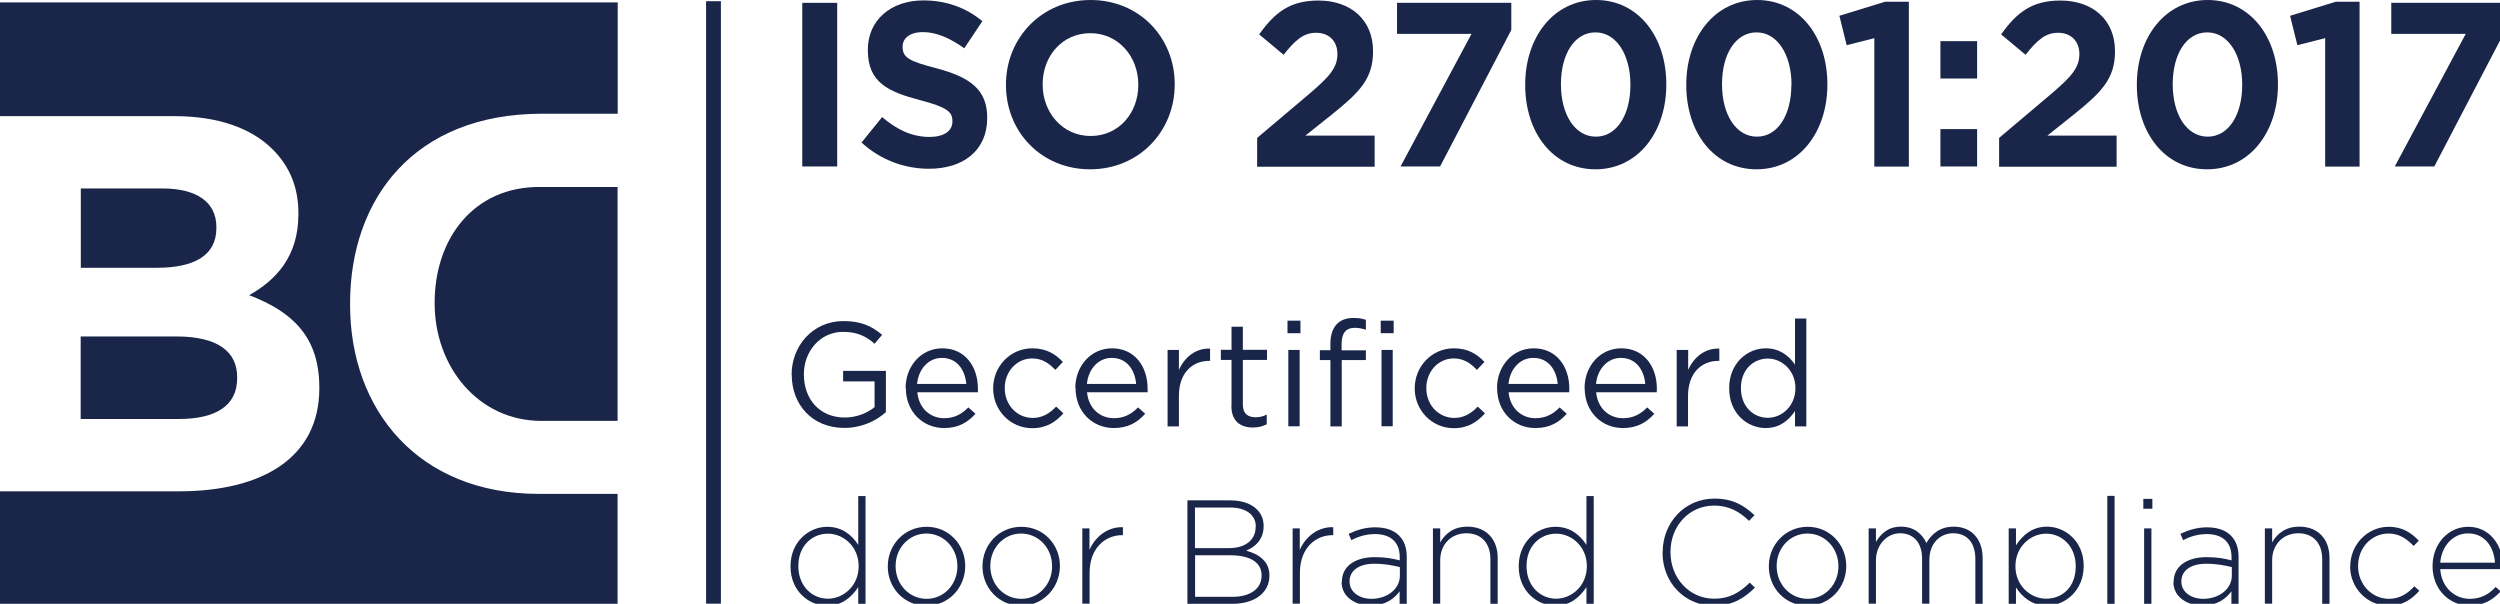 <?xml version="1.0" encoding="UTF-8"?> <svg xmlns="http://www.w3.org/2000/svg" id="Layer_1" viewBox="0 0 185.32 44.76"><rect x="52.34" y=".09" width="1.1" height="44.66" style="fill: #19264a;"></rect><g><path d="M59.47.21h2.59v12.13h-2.59V.21Z" style="fill: #19264a;"></path><path d="M63.86,10.57l1.53-1.89c1.06.9,2.17,1.47,3.51,1.47,1.06,0,1.7-.43,1.7-1.14v-.04c0-.68-.4-1.02-2.37-1.54-2.37-.62-3.9-1.3-3.9-3.71v-.03c0-2.2,1.71-3.66,4.12-3.66,1.71,0,3.18.55,4.37,1.54l-1.34,2.01c-1.04-.75-2.07-1.2-3.06-1.2s-1.51.47-1.51,1.06v.04c0,.8.5,1.06,2.54,1.59,2.39.64,3.73,1.53,3.73,3.64v.04c0,2.41-1.78,3.76-4.32,3.76-1.78,0-3.58-.64-4.99-1.94Z" style="fill: #19264a;"></path><path d="M74.57,6.31v-.04c0-3.45,2.64-6.27,6.27-6.27s6.24,2.79,6.24,6.24v.03c0,3.45-2.64,6.28-6.27,6.28s-6.24-2.79-6.24-6.24ZM84.38,6.31v-.04c0-2.08-1.48-3.81-3.56-3.81s-3.53,1.7-3.53,3.78v.03c0,2.08,1.48,3.81,3.56,3.81s3.53-1.7,3.53-3.78Z" style="fill: #19264a;"></path><path d="M93.18,10.23l3.92-3.31c1.46-1.25,2.04-1.91,2.04-2.91s-.66-1.58-1.58-1.58-1.53.52-2.41,1.63l-1.81-1.51c1.16-1.63,2.29-2.51,4.39-2.51,2.44,0,4.05,1.47,4.05,3.74v.04c0,2.03-1.01,3.03-3.09,4.7l-1.92,1.53h5.13v2.31h-8.71v-2.12Z" style="fill: #19264a;"></path><path d="M109.09,2.51h-5.53V.21h8.47v2.01l-5.28,10.12h-2.93l5.26-9.83Z" style="fill: #19264a;"></path><path d="M113.06,6.31v-.04c0-3.52,2.12-6.27,5.25-6.27s5.21,2.72,5.21,6.24v.03c0,3.52-2.1,6.28-5.25,6.28s-5.21-2.72-5.21-6.24ZM120.86,6.31v-.04c0-2.2-1.04-3.87-2.59-3.87s-2.56,1.61-2.56,3.83v.03c0,2.22,1.03,3.87,2.59,3.87s2.56-1.63,2.56-3.83Z" style="fill: #19264a;"></path><path d="M125,6.31v-.04c0-3.52,2.12-6.27,5.25-6.27s5.21,2.72,5.21,6.24v.03c0,3.52-2.1,6.28-5.25,6.28s-5.21-2.72-5.21-6.24ZM132.8,6.31v-.04c0-2.2-1.04-3.87-2.59-3.87s-2.56,1.61-2.56,3.83v.03c0,2.22,1.03,3.87,2.59,3.87s2.55-1.63,2.55-3.83Z" style="fill: #19264a;"></path><path d="M138.94,2.83l-2.05.52-.54-2.18,3.38-1.04h1.77v12.22h-2.56V2.83Z" style="fill: #19264a;"></path><path d="M143.84,3.05h2.72v2.77h-2.72v-2.77ZM143.84,9.57h2.72v2.77h-2.72v-2.77Z" style="fill: #19264a;"></path><path d="M148.18,10.23l3.92-3.31c1.46-1.25,2.04-1.91,2.04-2.91s-.66-1.58-1.58-1.58-1.53.52-2.41,1.63l-1.81-1.51c1.16-1.63,2.29-2.51,4.39-2.51,2.44,0,4.05,1.47,4.05,3.74v.04c0,2.03-1.01,3.03-3.09,4.7l-1.92,1.53h5.13v2.31h-8.71v-2.12Z" style="fill: #19264a;"></path><path d="M158.4,6.31v-.04c0-3.52,2.12-6.27,5.25-6.27s5.21,2.72,5.21,6.24v.03c0,3.52-2.1,6.28-5.25,6.28s-5.21-2.72-5.21-6.24ZM166.21,6.31v-.04c0-2.2-1.04-3.87-2.59-3.87s-2.56,1.61-2.56,3.83v.03c0,2.22,1.03,3.87,2.59,3.87s2.56-1.63,2.56-3.83Z" style="fill: #19264a;"></path><path d="M172.35,2.83l-2.05.52-.54-2.18,3.38-1.04h1.77v12.22h-2.55V2.83Z" style="fill: #19264a;"></path><path d="M182.79,2.51h-5.53V.21h8.47v2.01l-5.28,10.12h-2.93l5.26-9.83Z" style="fill: #19264a;"></path></g><g><path d="M58.68,27.79v-.02c0-2.1,1.54-3.97,3.85-3.97,1.29,0,2.09.37,2.86,1.02l-.56.66c-.59-.52-1.25-.88-2.33-.88-1.7,0-2.91,1.44-2.91,3.14v.02c0,1.83,1.17,3.19,3.03,3.19.88,0,1.69-.34,2.21-.77v-1.91h-2.33v-.78h3.17v3.06c-.71.64-1.79,1.17-3.08,1.17-2.41,0-3.9-1.75-3.9-3.94Z" style="fill: #19264a;"></path><path d="M67.13,28.79v-.02c0-1.63,1.15-2.95,2.72-2.95,1.68,0,2.64,1.34,2.64,2.99,0,.11,0,.18,0,.27h-4.49c.12,1.23.99,1.92,1.99,1.92.78,0,1.32-.32,1.79-.8l.53.47c-.57.64-1.26,1.06-2.33,1.06-1.55,0-2.83-1.19-2.83-2.95ZM71.63,28.46c-.09-1.03-.68-1.93-1.81-1.93-.99,0-1.73.82-1.84,1.93h3.65Z" style="fill: #19264a;"></path><path d="M73.62,28.8v-.02c0-1.6,1.25-2.96,2.9-2.96,1.07,0,1.74.45,2.27,1.01l-.56.59c-.45-.47-.95-.85-1.72-.85-1.15,0-2.03.98-2.03,2.19v.02c0,1.23.9,2.2,2.08,2.2.72,0,1.28-.36,1.73-.84l.54.5c-.57.63-1.25,1.1-2.31,1.1-1.65,0-2.9-1.35-2.9-2.94Z" style="fill: #19264a;"></path><path d="M79.71,28.79v-.02c0-1.63,1.15-2.95,2.72-2.95,1.68,0,2.64,1.34,2.64,2.99,0,.11,0,.18,0,.27h-4.49c.12,1.23.99,1.92,1.99,1.92.78,0,1.32-.32,1.79-.8l.53.47c-.57.64-1.26,1.06-2.33,1.06-1.55,0-2.83-1.19-2.83-2.95ZM84.22,28.46c-.09-1.03-.68-1.93-1.81-1.93-.99,0-1.73.82-1.84,1.93h3.65Z" style="fill: #19264a;"></path><path d="M86.55,25.94h.84v1.48c.42-.94,1.24-1.62,2.31-1.58v.91h-.07c-1.24,0-2.24.89-2.24,2.6v2.26h-.84v-5.66Z" style="fill: #19264a;"></path><path d="M91.29,30.1v-3.42h-.79v-.75h.79v-1.71h.84v1.71h1.79v.75h-1.79v3.31c0,.69.38.94.95.94.28,0,.53-.05.82-.2v.72c-.29.15-.61.24-1.02.24-.91,0-1.6-.45-1.6-1.6Z" style="fill: #19264a;"></path><path d="M95.44,23.77h.96v.93h-.96v-.93ZM95.5,25.94h.84v5.66h-.84v-5.66Z" style="fill: #19264a;"></path><path d="M98.62,26.69h-.78v-.73h.78v-.49c0-.65.18-1.14.49-1.46.29-.29.7-.44,1.21-.44.39,0,.66.04.93.14v.73c-.31-.09-.54-.14-.82-.14-.66,0-.98.39-.98,1.21v.46h1.8v.72h-1.79v4.92h-.84v-4.92ZM102.35,23.77h.96v.93h-.96v-.93ZM102.41,25.94h.83v5.66h-.83v-5.66Z" style="fill: #19264a;"></path><path d="M104.87,28.8v-.02c0-1.6,1.25-2.96,2.9-2.96,1.07,0,1.74.45,2.27,1.01l-.56.59c-.45-.47-.95-.85-1.72-.85-1.15,0-2.03.98-2.03,2.19v.02c0,1.23.9,2.2,2.08,2.2.72,0,1.28-.36,1.73-.84l.54.5c-.57.63-1.25,1.1-2.31,1.1-1.65,0-2.9-1.35-2.9-2.94Z" style="fill: #19264a;"></path><path d="M110.97,28.79v-.02c0-1.63,1.15-2.95,2.72-2.95,1.68,0,2.64,1.34,2.64,2.99,0,.11,0,.18-.01.27h-4.49c.12,1.23.99,1.92,1.99,1.92.78,0,1.33-.32,1.79-.8l.53.47c-.57.64-1.26,1.06-2.33,1.06-1.56,0-2.83-1.19-2.83-2.95ZM115.47,28.46c-.09-1.03-.68-1.93-1.81-1.93-.99,0-1.73.82-1.84,1.93h3.65Z" style="fill: #19264a;"></path><path d="M117.46,28.79v-.02c0-1.63,1.15-2.95,2.72-2.95,1.68,0,2.64,1.34,2.64,2.99,0,.11,0,.18-.01.27h-4.49c.12,1.23.99,1.92,1.99,1.92.78,0,1.33-.32,1.79-.8l.53.47c-.57.64-1.26,1.06-2.33,1.06-1.56,0-2.83-1.19-2.83-2.95ZM121.96,28.46c-.09-1.03-.68-1.93-1.81-1.93-.99,0-1.73.82-1.84,1.93h3.65Z" style="fill: #19264a;"></path><path d="M124.3,25.94h.84v1.48c.42-.94,1.24-1.62,2.31-1.58v.91h-.07c-1.24,0-2.25.89-2.25,2.6v2.26h-.84v-5.66Z" style="fill: #19264a;"></path><path d="M128.18,28.79v-.02c0-1.85,1.35-2.95,2.71-2.95,1.05,0,1.73.57,2.17,1.21v-3.42h.84v8h-.84v-1.14c-.46.68-1.13,1.26-2.17,1.26-1.36,0-2.71-1.07-2.71-2.94ZM133.09,28.78v-.02c0-1.3-1-2.18-2.05-2.18s-1.99.81-1.99,2.18v.02c0,1.34.92,2.19,1.99,2.19s2.05-.89,2.05-2.19Z" style="fill: #19264a;"></path><path d="M58.6,41.99v-.02c0-1.82,1.37-2.92,2.72-2.92,1.12,0,1.84.63,2.3,1.34v-3.62h.54v8h-.54v-1.25c-.48.73-1.2,1.38-2.3,1.38-1.35,0-2.72-1.08-2.72-2.9ZM63.65,41.98v-.02c0-1.44-1.12-2.4-2.28-2.4s-2.19.89-2.19,2.39v.02c0,1.47,1.02,2.41,2.19,2.41s2.28-.97,2.28-2.4Z" style="fill: #19264a;"></path><path d="M65.81,41.99v-.02c0-1.57,1.22-2.92,2.88-2.92s2.86,1.34,2.86,2.9v.02c0,1.57-1.21,2.93-2.88,2.93s-2.86-1.34-2.86-2.9ZM70.97,41.99v-.02c0-1.35-1.01-2.42-2.3-2.42s-2.28,1.08-2.28,2.4v.02c0,1.35,1.01,2.42,2.3,2.42s2.28-1.08,2.28-2.4Z" style="fill: #19264a;"></path><path d="M72.83,41.99v-.02c0-1.57,1.21-2.92,2.88-2.92s2.86,1.34,2.86,2.9v.02c0,1.57-1.22,2.93-2.88,2.93s-2.86-1.34-2.86-2.9ZM77.99,41.99v-.02c0-1.35-1.01-2.42-2.3-2.42s-2.28,1.08-2.28,2.4v.02c0,1.35,1.01,2.42,2.3,2.42s2.28-1.08,2.28-2.4Z" style="fill: #19264a;"></path><path d="M80.22,39.17h.54v1.59c.44-1,1.37-1.72,2.48-1.68v.59h-.05c-1.29,0-2.42.98-2.42,2.79v2.29h-.54v-5.59Z" style="fill: #19264a;"></path><path d="M88.02,37.09h3.17c.87,0,1.57.25,1.99.68.32.32.49.72.49,1.21v.02c0,1.04-.68,1.57-1.3,1.82.92.24,1.73.77,1.73,1.83v.02c0,1.28-1.1,2.09-2.75,2.09h-3.33v-7.67ZM93.09,39.03c0-.84-.69-1.41-1.92-1.41h-2.59v3.01h2.53c1.15,0,1.97-.56,1.97-1.58v-.02ZM91.19,41.16h-2.6v3.08h2.78c1.31,0,2.15-.6,2.15-1.57v-.02c0-.94-.82-1.49-2.33-1.49Z" style="fill: #19264a;"></path><path d="M95.81,39.17h.54v1.59c.44-1,1.37-1.72,2.48-1.68v.59h-.05c-1.29,0-2.42.98-2.42,2.79v2.29h-.54v-5.59Z" style="fill: #19264a;"></path><path d="M99.47,43.14v-.02c0-1.16,1-1.82,2.44-1.82.78,0,1.31.1,1.85.24v-.24c0-1.13-.69-1.71-1.84-1.71-.68,0-1.24.19-1.75.45l-.2-.47c.61-.28,1.21-.48,1.98-.48s1.36.21,1.76.61c.37.37.57.89.57,1.58v3.48h-.53v-.93c-.38.54-1.07,1.06-2.14,1.06s-2.16-.59-2.16-1.75ZM103.77,42.67v-.63c-.47-.12-1.1-.25-1.89-.25-1.18,0-1.84.53-1.84,1.3v.02c0,.81.77,1.28,1.62,1.28,1.14,0,2.11-.7,2.11-1.72Z" style="fill: #19264a;"></path><path d="M106.22,39.17h.54v1.04c.37-.66,1-1.17,2.02-1.17,1.41,0,2.24.96,2.24,2.3v3.42h-.54v-3.32c0-1.15-.65-1.91-1.78-1.91s-1.94.83-1.94,1.99v3.23h-.54v-5.59Z" style="fill: #19264a;"></path><path d="M112.58,41.99v-.02c0-1.82,1.37-2.92,2.72-2.92,1.12,0,1.84.63,2.3,1.34v-3.62h.54v8h-.54v-1.25c-.48.73-1.19,1.38-2.3,1.38-1.35,0-2.72-1.08-2.72-2.9ZM117.63,41.98v-.02c0-1.44-1.12-2.4-2.28-2.4s-2.19.89-2.19,2.39v.02c0,1.47,1.02,2.41,2.19,2.41s2.28-.97,2.28-2.4Z" style="fill: #19264a;"></path><path d="M123.25,40.95v-.02c0-2.17,1.62-3.97,3.83-3.97,1.37,0,2.19.5,2.98,1.23l-.41.42c-.67-.65-1.44-1.13-2.59-1.13-1.84,0-3.23,1.5-3.23,3.43v.02c0,1.94,1.41,3.45,3.24,3.45,1.11,0,1.86-.43,2.64-1.19l.38.37c-.81.8-1.69,1.34-3.04,1.34-2.19,0-3.81-1.74-3.81-3.94Z" style="fill: #19264a;"></path><path d="M131.12,41.99v-.02c0-1.57,1.22-2.92,2.88-2.92s2.86,1.34,2.86,2.9v.02c0,1.57-1.21,2.93-2.88,2.93s-2.86-1.34-2.86-2.9ZM136.28,41.99v-.02c0-1.35-1.01-2.42-2.3-2.42s-2.28,1.08-2.28,2.4v.02c0,1.35,1.01,2.42,2.3,2.42s2.28-1.08,2.28-2.4Z" style="fill: #19264a;"></path><path d="M138.52,39.17h.54v1c.36-.58.87-1.13,1.86-1.13s1.58.56,1.88,1.21c.36-.62.96-1.21,2.02-1.21,1.33,0,2.15.93,2.15,2.33v3.39h-.54v-3.32c0-1.21-.62-1.91-1.65-1.91-.94,0-1.76.72-1.76,1.97v3.25h-.54v-3.35c0-1.16-.63-1.87-1.63-1.87s-1.79.88-1.79,2v3.22h-.54v-5.59Z" style="fill: #19264a;"></path><path d="M148.9,39.17h.54v1.25c.48-.73,1.2-1.38,2.3-1.38,1.35,0,2.72,1.08,2.72,2.9v.02c0,1.82-1.37,2.93-2.72,2.93-1.12,0-1.84-.64-2.3-1.34v2.96h-.54v-7.34ZM153.87,41.99v-.02c0-1.47-1.02-2.41-2.19-2.41s-2.28.98-2.28,2.4v.02c0,1.44,1.12,2.4,2.28,2.4,1.22,0,2.19-.89,2.19-2.39Z" style="fill: #19264a;"></path><path d="M156.21,36.76h.54v8h-.54v-8Z" style="fill: #19264a;"></path><path d="M158.88,36.98h.67v.73h-.67v-.73ZM158.94,39.17h.54v5.59h-.54v-5.59Z" style="fill: #19264a;"></path><path d="M161.13,43.14v-.02c0-1.16,1-1.82,2.44-1.82.78,0,1.31.1,1.85.24v-.24c0-1.13-.69-1.71-1.84-1.71-.68,0-1.24.19-1.75.45l-.2-.47c.61-.28,1.22-.48,1.98-.48s1.36.21,1.76.61c.37.37.57.89.57,1.58v3.48h-.53v-.93c-.38.54-1.07,1.06-2.14,1.06s-2.16-.59-2.16-1.75ZM165.44,42.67v-.63c-.47-.12-1.1-.25-1.9-.25-1.18,0-1.84.53-1.84,1.3v.02c0,.81.77,1.28,1.62,1.28,1.14,0,2.12-.7,2.12-1.72Z" style="fill: #19264a;"></path><path d="M167.89,39.17h.54v1.04c.37-.66,1-1.17,2.02-1.17,1.41,0,2.23.96,2.23,2.3v3.42h-.54v-3.32c0-1.15-.65-1.91-1.77-1.91s-1.94.83-1.94,1.99v3.23h-.54v-5.59Z" style="fill: #19264a;"></path><path d="M174.22,41.99v-.02c0-1.57,1.25-2.92,2.85-2.92,1.05,0,1.71.48,2.23,1.03l-.38.39c-.48-.49-1.03-.92-1.86-.92-1.27,0-2.26,1.06-2.26,2.4v.02c0,1.35,1.02,2.42,2.3,2.42.79,0,1.4-.41,1.87-.93l.37.33c-.57.65-1.25,1.11-2.28,1.11-1.61,0-2.85-1.34-2.85-2.9Z" style="fill: #19264a;"></path><path d="M180.32,41.98v-.02c0-1.62,1.14-2.91,2.65-2.91s2.56,1.27,2.56,2.92c0,.1,0,.13-.01.22h-4.63c.1,1.39,1.1,2.2,2.19,2.2.87,0,1.46-.38,1.92-.88l.37.33c-.57.61-1.24,1.05-2.31,1.05-1.47,0-2.74-1.17-2.74-2.92ZM184.95,41.71c-.08-1.13-.72-2.17-2-2.17-1.11,0-1.96.93-2.06,2.17h4.06Z" style="fill: #19264a;"></path></g><g><path d="M32.22,22.42v.08c0,4.68,3.23,8.7,7.91,8.7h5.65s0-17.34,0-17.34h-5.69c-5.02-.06-7.87,3.88-7.87,8.56Z" style="fill: #19264a;"></path><path d="M39.94,36.61c-8.92,0-13.99-6.2-13.99-14.03v-.08c0-7.76,4.75-14.07,14.23-14.07h5.61V.18H0v8.43h12.94c3.18,0,5.68.87,7.27,2.46,1.27,1.27,1.91,2.82,1.91,4.73v.08c0,3.14-1.67,4.89-3.65,6,3.22,1.23,5.2,3.1,5.2,6.83v.08c0,5.08-4.13,7.63-10.41,7.63H0v8.43h45.78v-8.24h-5.84Z" style="fill: #19264a;"></path><path d="M5.98,31.06h7.27c2.7,0,4.33-.95,4.33-3.02v-.08c0-1.87-1.39-3.02-4.53-3.02h-7.07v6.12Z" style="fill: #19264a;"></path><path d="M16.04,16.91v-.08c0-1.83-1.43-2.86-4.01-2.86h-6.04v5.88h5.64c2.7,0,4.41-.87,4.41-2.94Z" style="fill: #19264a;"></path></g></svg> 